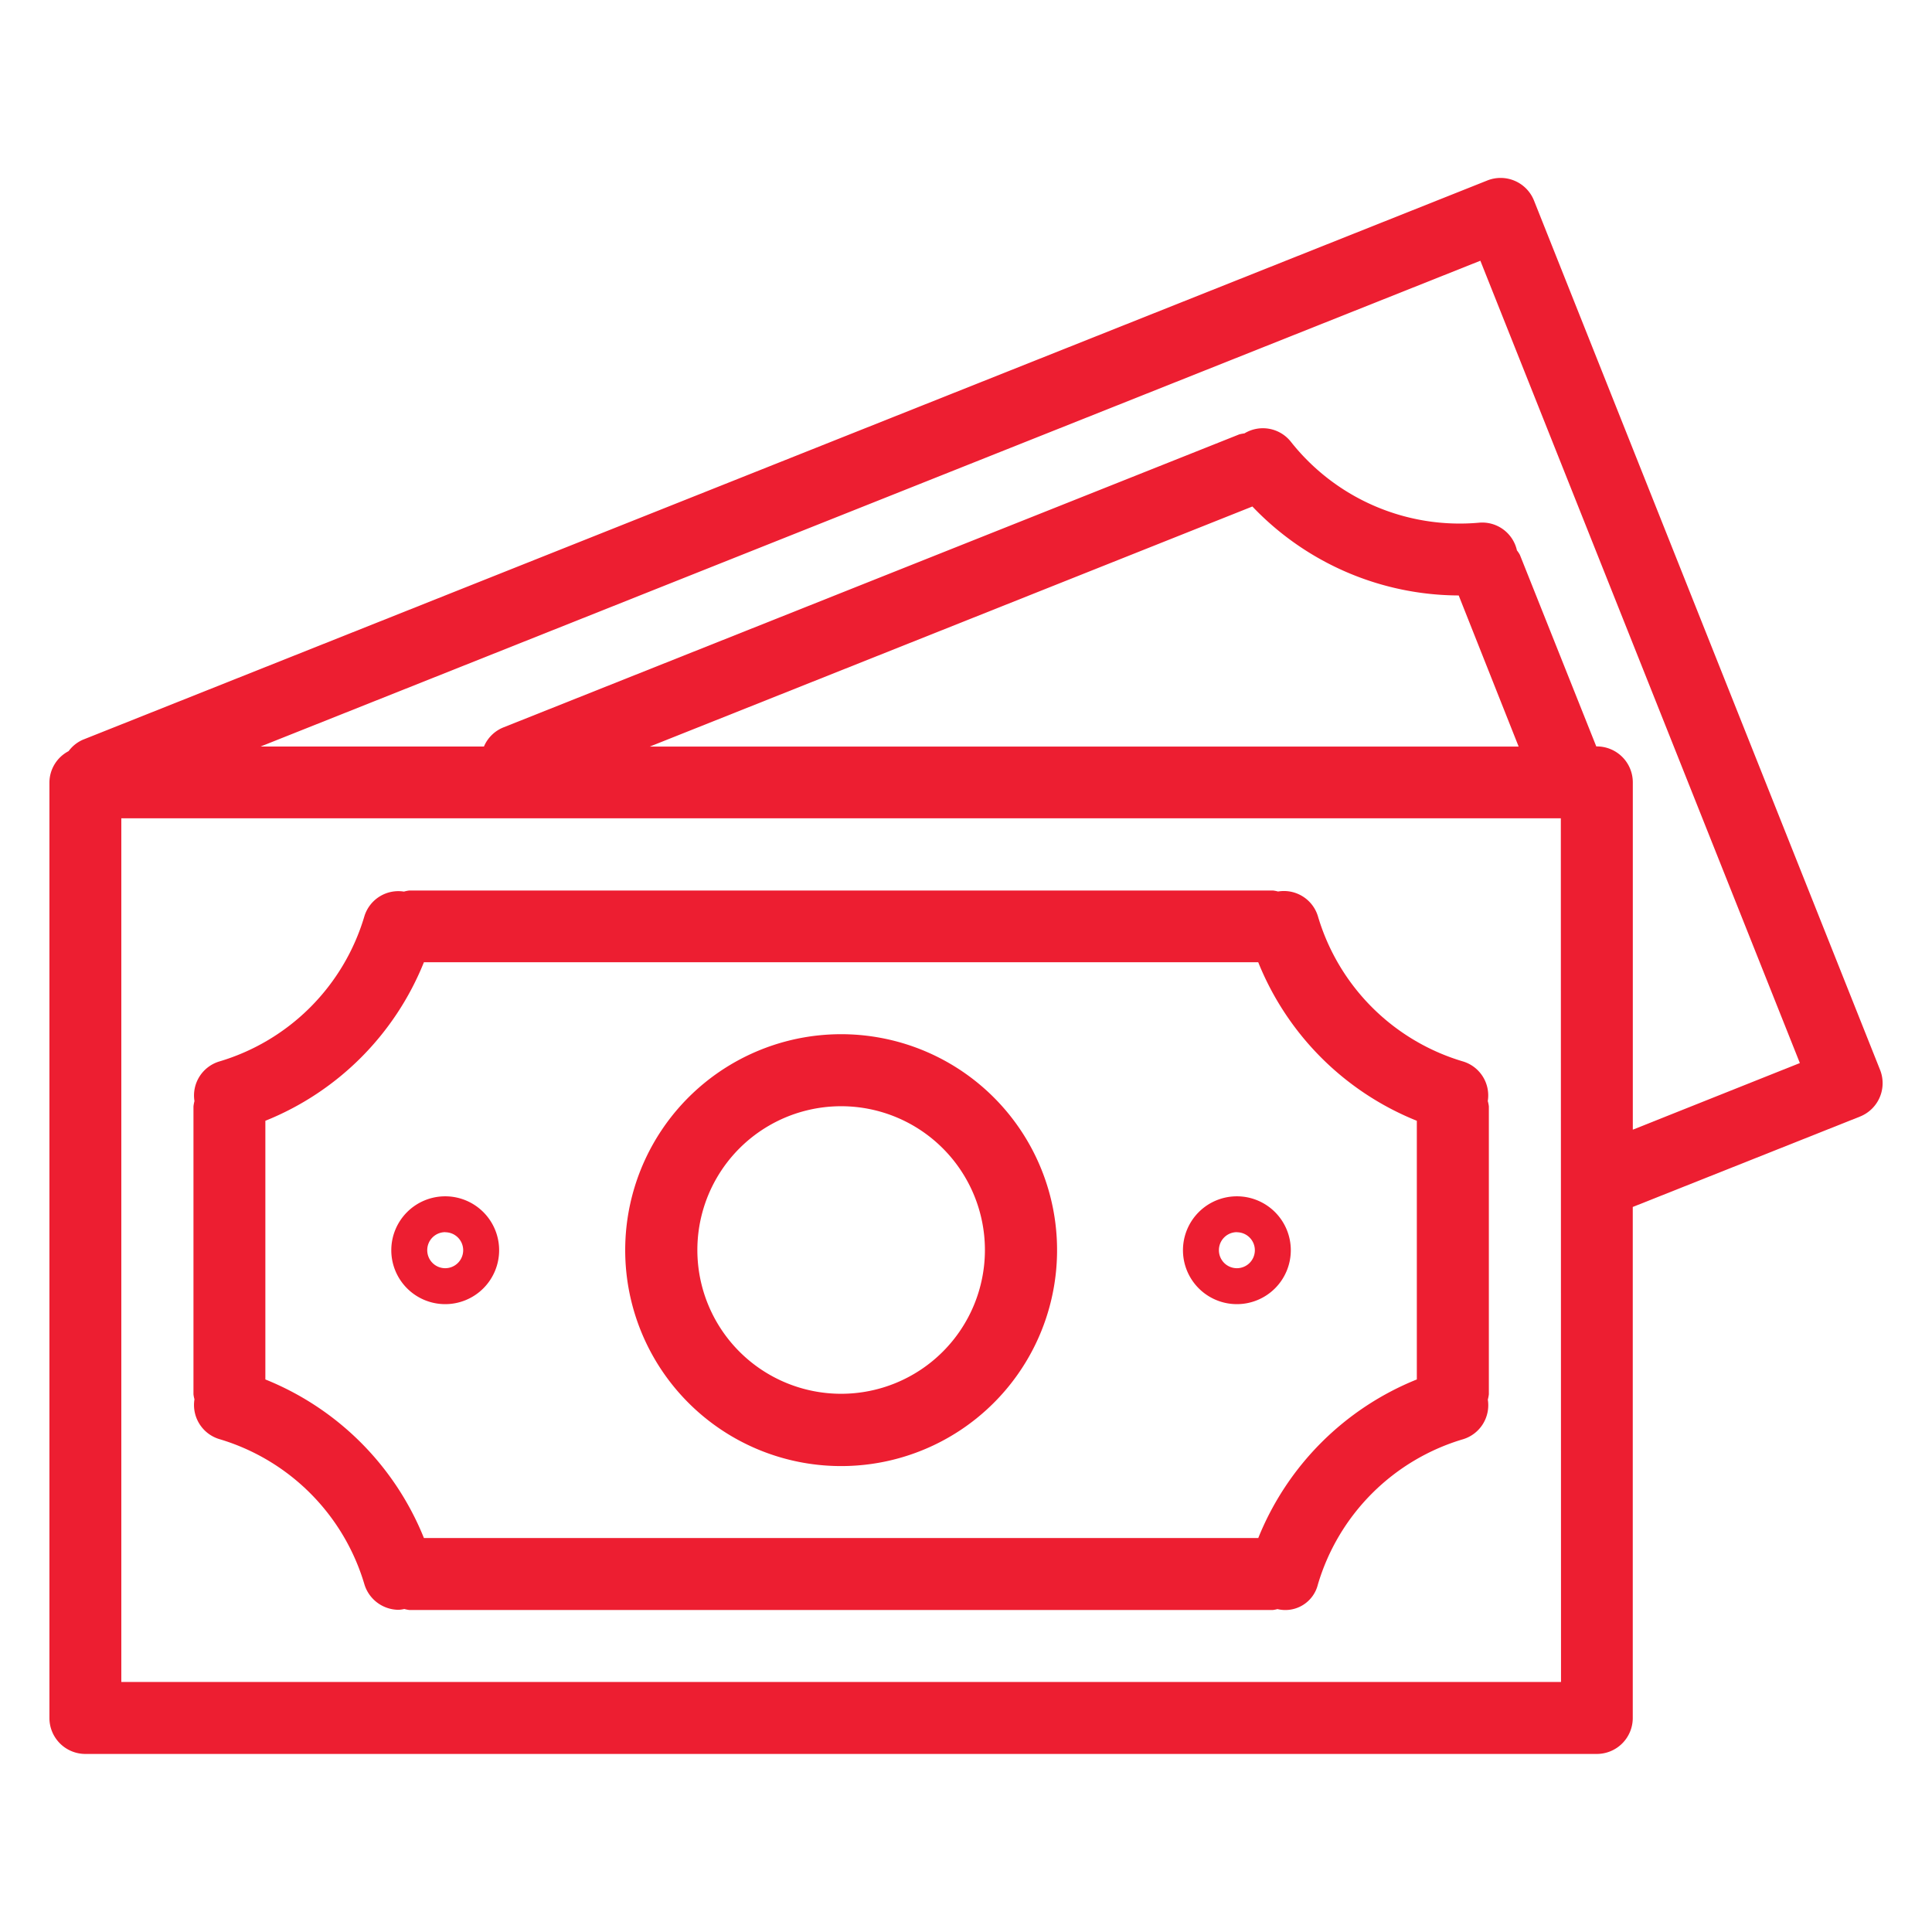 <svg xmlns="http://www.w3.org/2000/svg" xmlns:xlink="http://www.w3.org/1999/xlink" width="43" height="43" viewBox="0 0 43 43">
  <defs>
    <clipPath id="clip-Loan_Disbursal">
      <rect width="43" height="43"/>
    </clipPath>
  </defs>
  <g id="Loan_Disbursal" data-name="Loan Disbursal" clip-path="url(#clip-Loan_Disbursal)">
    <g id="money" transform="translate(1.1 -24.627)">
      <g id="Group_224" data-name="Group 224" transform="translate(0 28.588)">
        <g id="Group_223" data-name="Group 223" transform="translate(0 0)">
          <path id="Path_460" data-name="Path 460" d="M40.743,48.436h0l-7.7-19.342A.8.8,0,0,0,32,28.645h0L.747,41.09a.785.785,0,0,0-.32.255.792.792,0,0,0-.427.7V62.864a.8.8,0,0,0,.8.8H34.44a.8.8,0,0,0,.8-.8V51.49L40.3,49.477A.8.8,0,0,0,40.743,48.436Zm-7.1,13.626H1.6V42.84H33.639ZM13.363,41.243,26.774,35.9a6.372,6.372,0,0,0,4.592,1.98L32.7,41.243ZM35.241,49.77V42.04a.8.8,0,0,0-.8-.8h-.013l-1.7-4.263a.663.663,0,0,0-.066-.1.791.791,0,0,0-.837-.617,4.79,4.79,0,0,1-4.2-1.808.794.794,0,0,0-1.028-.179.9.9,0,0,0-.113.021l-16.373,6.52a.791.791,0,0,0-.44.428H4.7L31.848,30.43l7.111,17.857Z" transform="translate(0 -28.588)" fill="#ed1e31"/>
          <path id="Path_461" data-name="Path 461" d="M32.572,199.158a4.789,4.789,0,0,1,3.233,3.229.8.8,0,0,0,.767.572.734.734,0,0,0,.123-.018.749.749,0,0,0,.11.022H56.028a.691.691,0,0,0,.1-.02.746.746,0,0,0,.9-.548v0a4.789,4.789,0,0,1,3.233-3.233.791.791,0,0,0,.549-.881.811.811,0,0,0,.023-.119v-6.407a.724.724,0,0,0-.024-.119.79.79,0,0,0-.549-.881,4.784,4.784,0,0,1-3.232-3.234.791.791,0,0,0-.887-.549.761.761,0,0,0-.113-.022H36.806a.758.758,0,0,0-.119.024.791.791,0,0,0-.881.549,4.789,4.789,0,0,1-3.233,3.233.791.791,0,0,0-.549.881.808.808,0,0,0-.022.119v6.407a.737.737,0,0,0,.022.111A.793.793,0,0,0,32.572,199.158Zm1.03-7.083a6.355,6.355,0,0,0,3.529-3.529H55.7a6.357,6.357,0,0,0,3.53,3.529v5.757a6.363,6.363,0,0,0-3.529,3.529H37.131a6.363,6.363,0,0,0-3.529-3.529Z" transform="translate(-28.796 -171.091)" fill="#ed1e31"/>
          <path id="Path_462" data-name="Path 462" d="M132.806,228.556A4.806,4.806,0,1,0,128,223.751,4.806,4.806,0,0,0,132.806,228.556Zm0-8.009a3.2,3.2,0,1,1-3.2,3.2A3.2,3.2,0,0,1,132.806,220.547Z" transform="translate(-115.185 -199.887)" fill="#ed1e31"/>
          <path id="Path_463" data-name="Path 463" d="M77.2,257.348a1.2,1.2,0,1,0-1.2-1.2A1.2,1.2,0,0,0,77.2,257.348Zm0-1.6a.4.4,0,1,1-.4.4A.4.4,0,0,1,77.2,255.746Z" transform="translate(-68.391 -232.283)" fill="#ed1e31"/>
          <path id="Path_464" data-name="Path 464" d="M253.2,257.348a1.2,1.2,0,1,0-1.2-1.2A1.2,1.2,0,0,0,253.2,257.348Zm0-1.6a.4.4,0,1,1-.4.4A.4.4,0,0,1,253.2,255.746Z" transform="translate(-226.771 -232.283)" fill="#ed1e31"/>
        </g>
      </g>
    </g>
  </g>
</svg>
